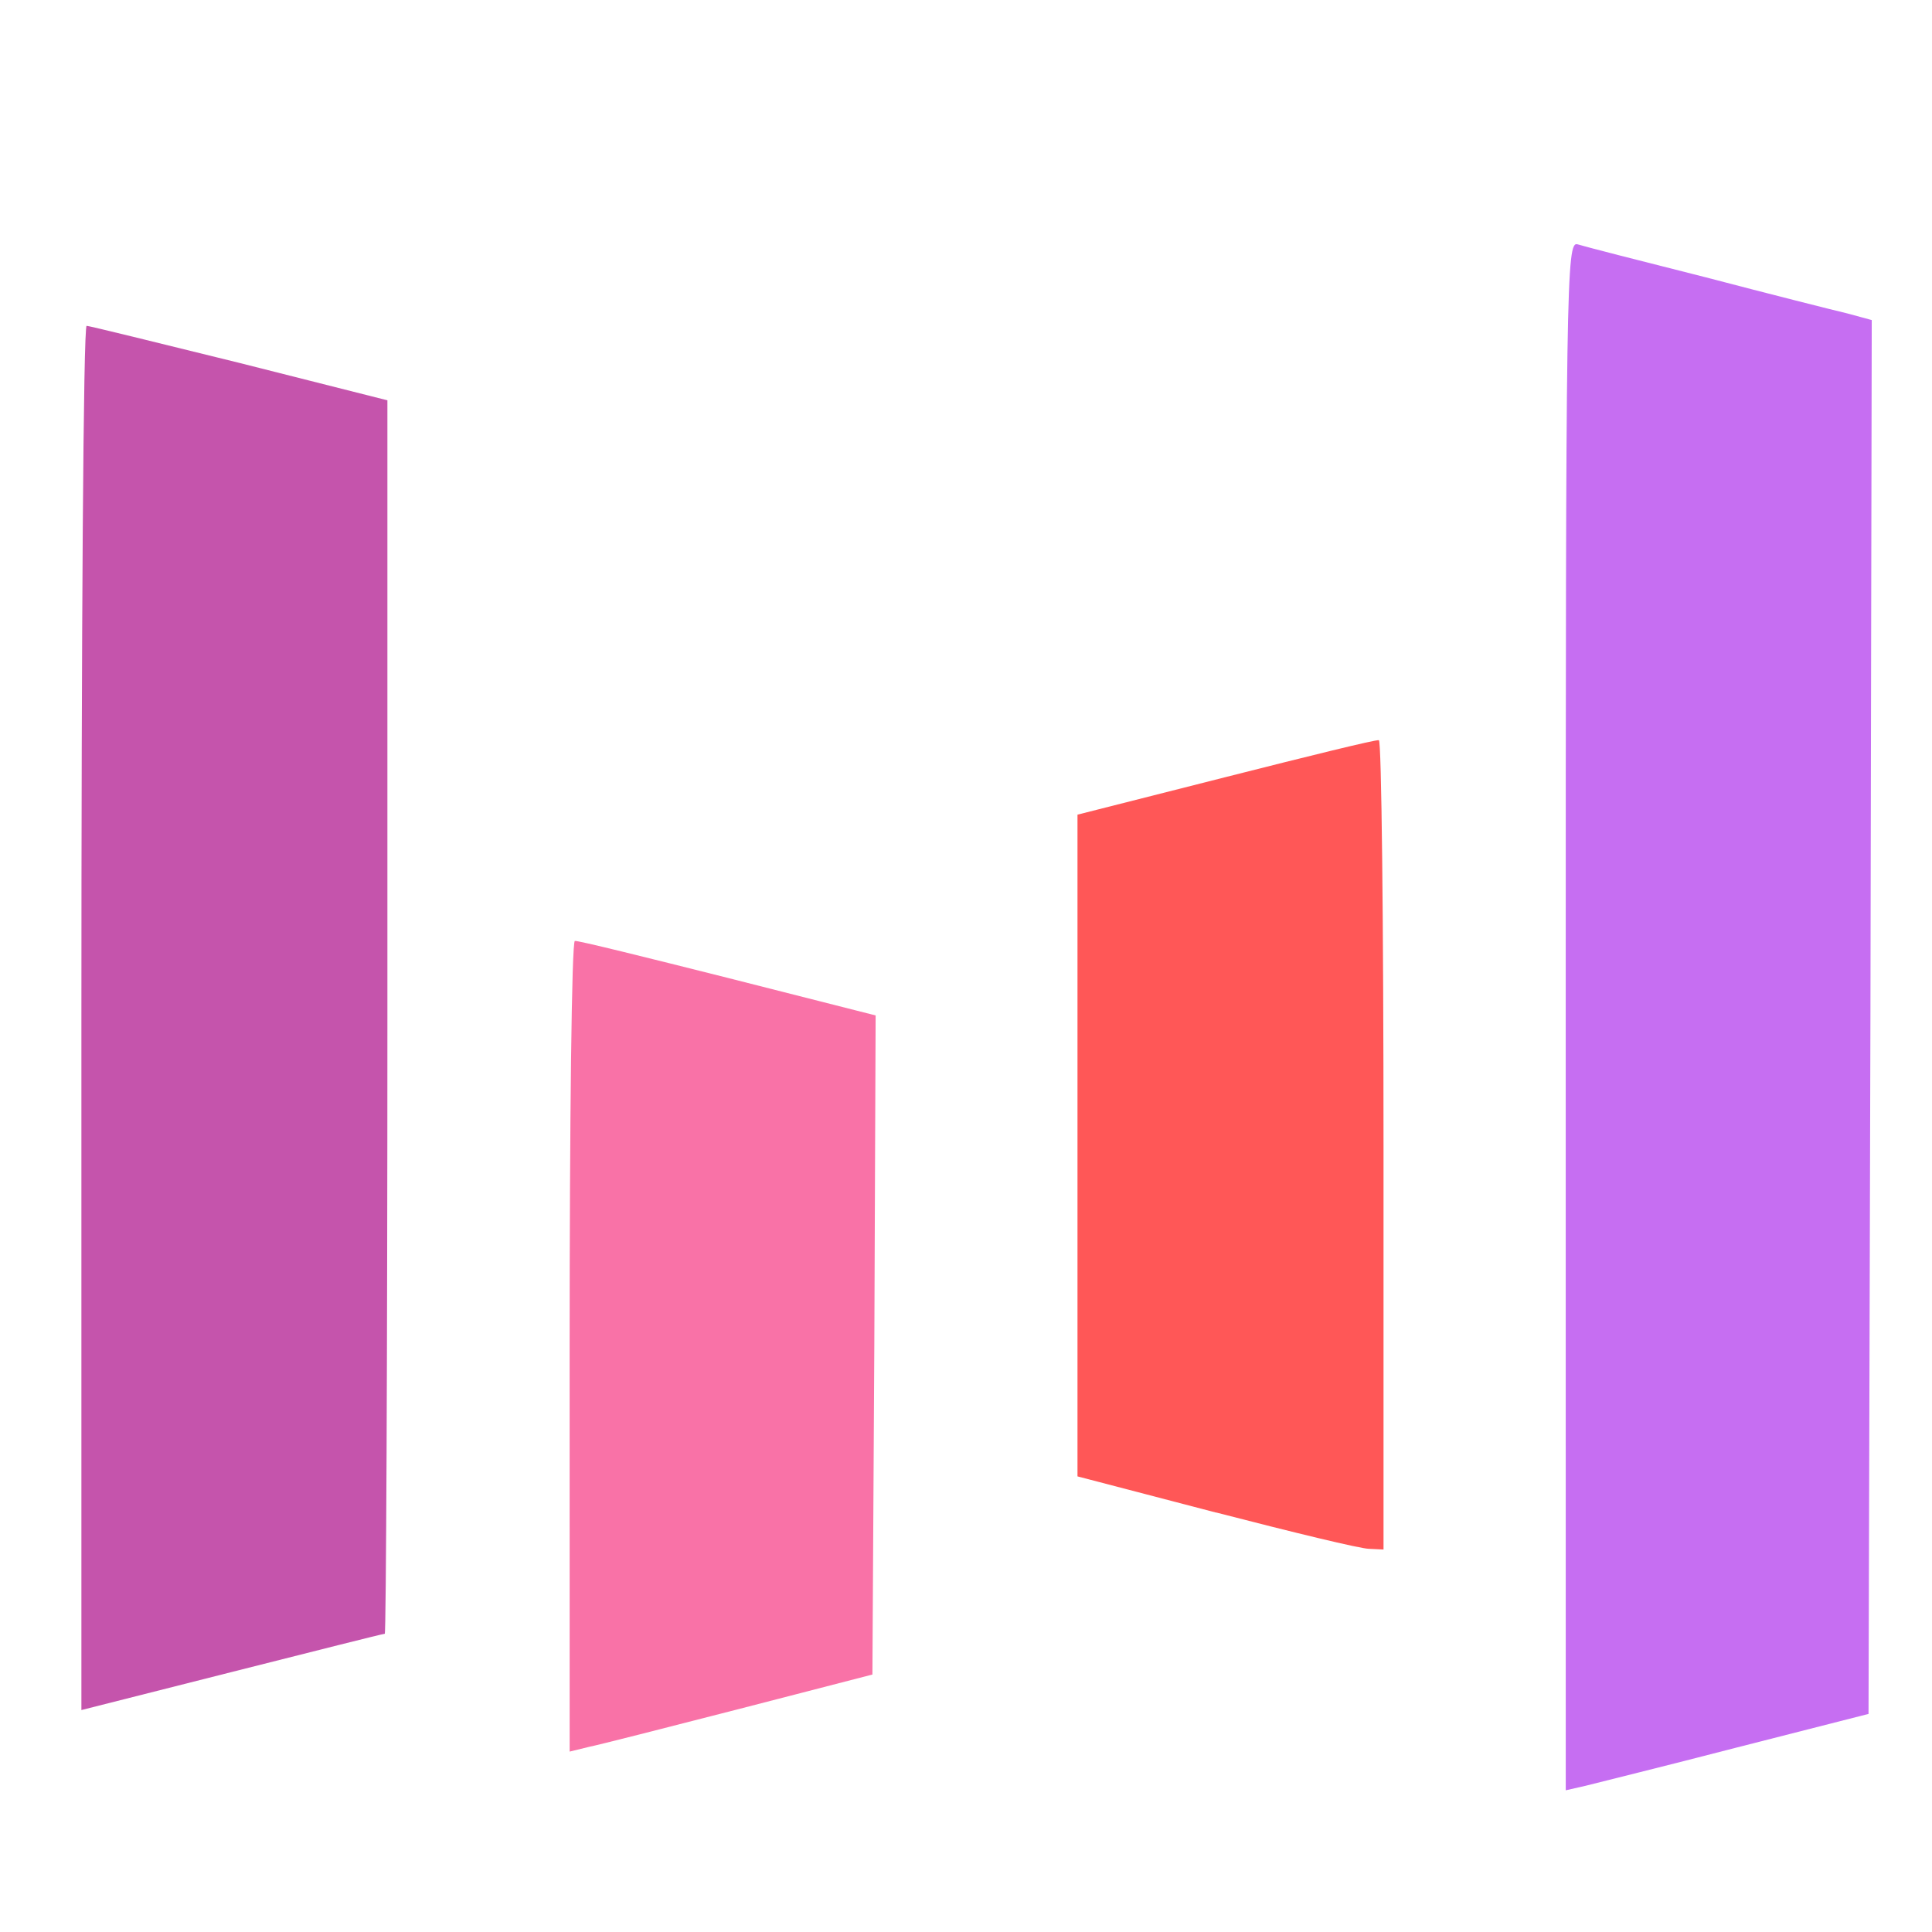 <svg height="100" preserveAspectRatio="xMidYMid meet" viewBox="0 0 75 75" width="100" xmlns="http://www.w3.org/2000/svg" zoomAndPan="magnify"><path d="m-7.5-7.5h90v90h-90z" fill="#fff"/><path d="m-7.5-7.5h90v90h-90z" fill="#fff"/><path d="m47.211 58.719-5.383-1.406v-25.688l5.762-1.461c3.16-.801 5.812-1.457 5.938-1.43.102 0 .18 7.059.18 15.707v15.711l-.559-.027c-.328 0-3.008-.652-5.938-1.41zm0 0" fill="#ff5757"/><path d="m22.113 52.258c0-8.641.078-15.73.203-15.73.102-.027 2.754.633 5.938 1.434l5.738 1.457-.051 12.793-.074 12.793-5.156 1.332c-2.832.727-5.484 1.406-5.863 1.48l-.734.18zm0 0" fill="#f972a7"/><path d="m60.781 39.418c0-28.527.027-30.059.457-29.934.227.074 2.477.652 4.977 1.281 2.504.656 4.98 1.281 5.512 1.406l.934.254-.051 27.043-.074 27.066-5.133 1.309c-2.805.727-5.457 1.379-5.863 1.484l-.758.172zm0 0" fill="#c66ef2"/><path d="m3.16 39.52c0-14.781.074-26.871.203-26.871.098 0 2.754.656 5.91 1.434l5.766 1.457v23.953c0 13.145-.051 23.93-.102 23.93-.078 0-2.754.68-5.941 1.484l-5.836 1.477v-26.867zm0 0" fill="#c554ac" fill-rule="evenodd"/></svg>
